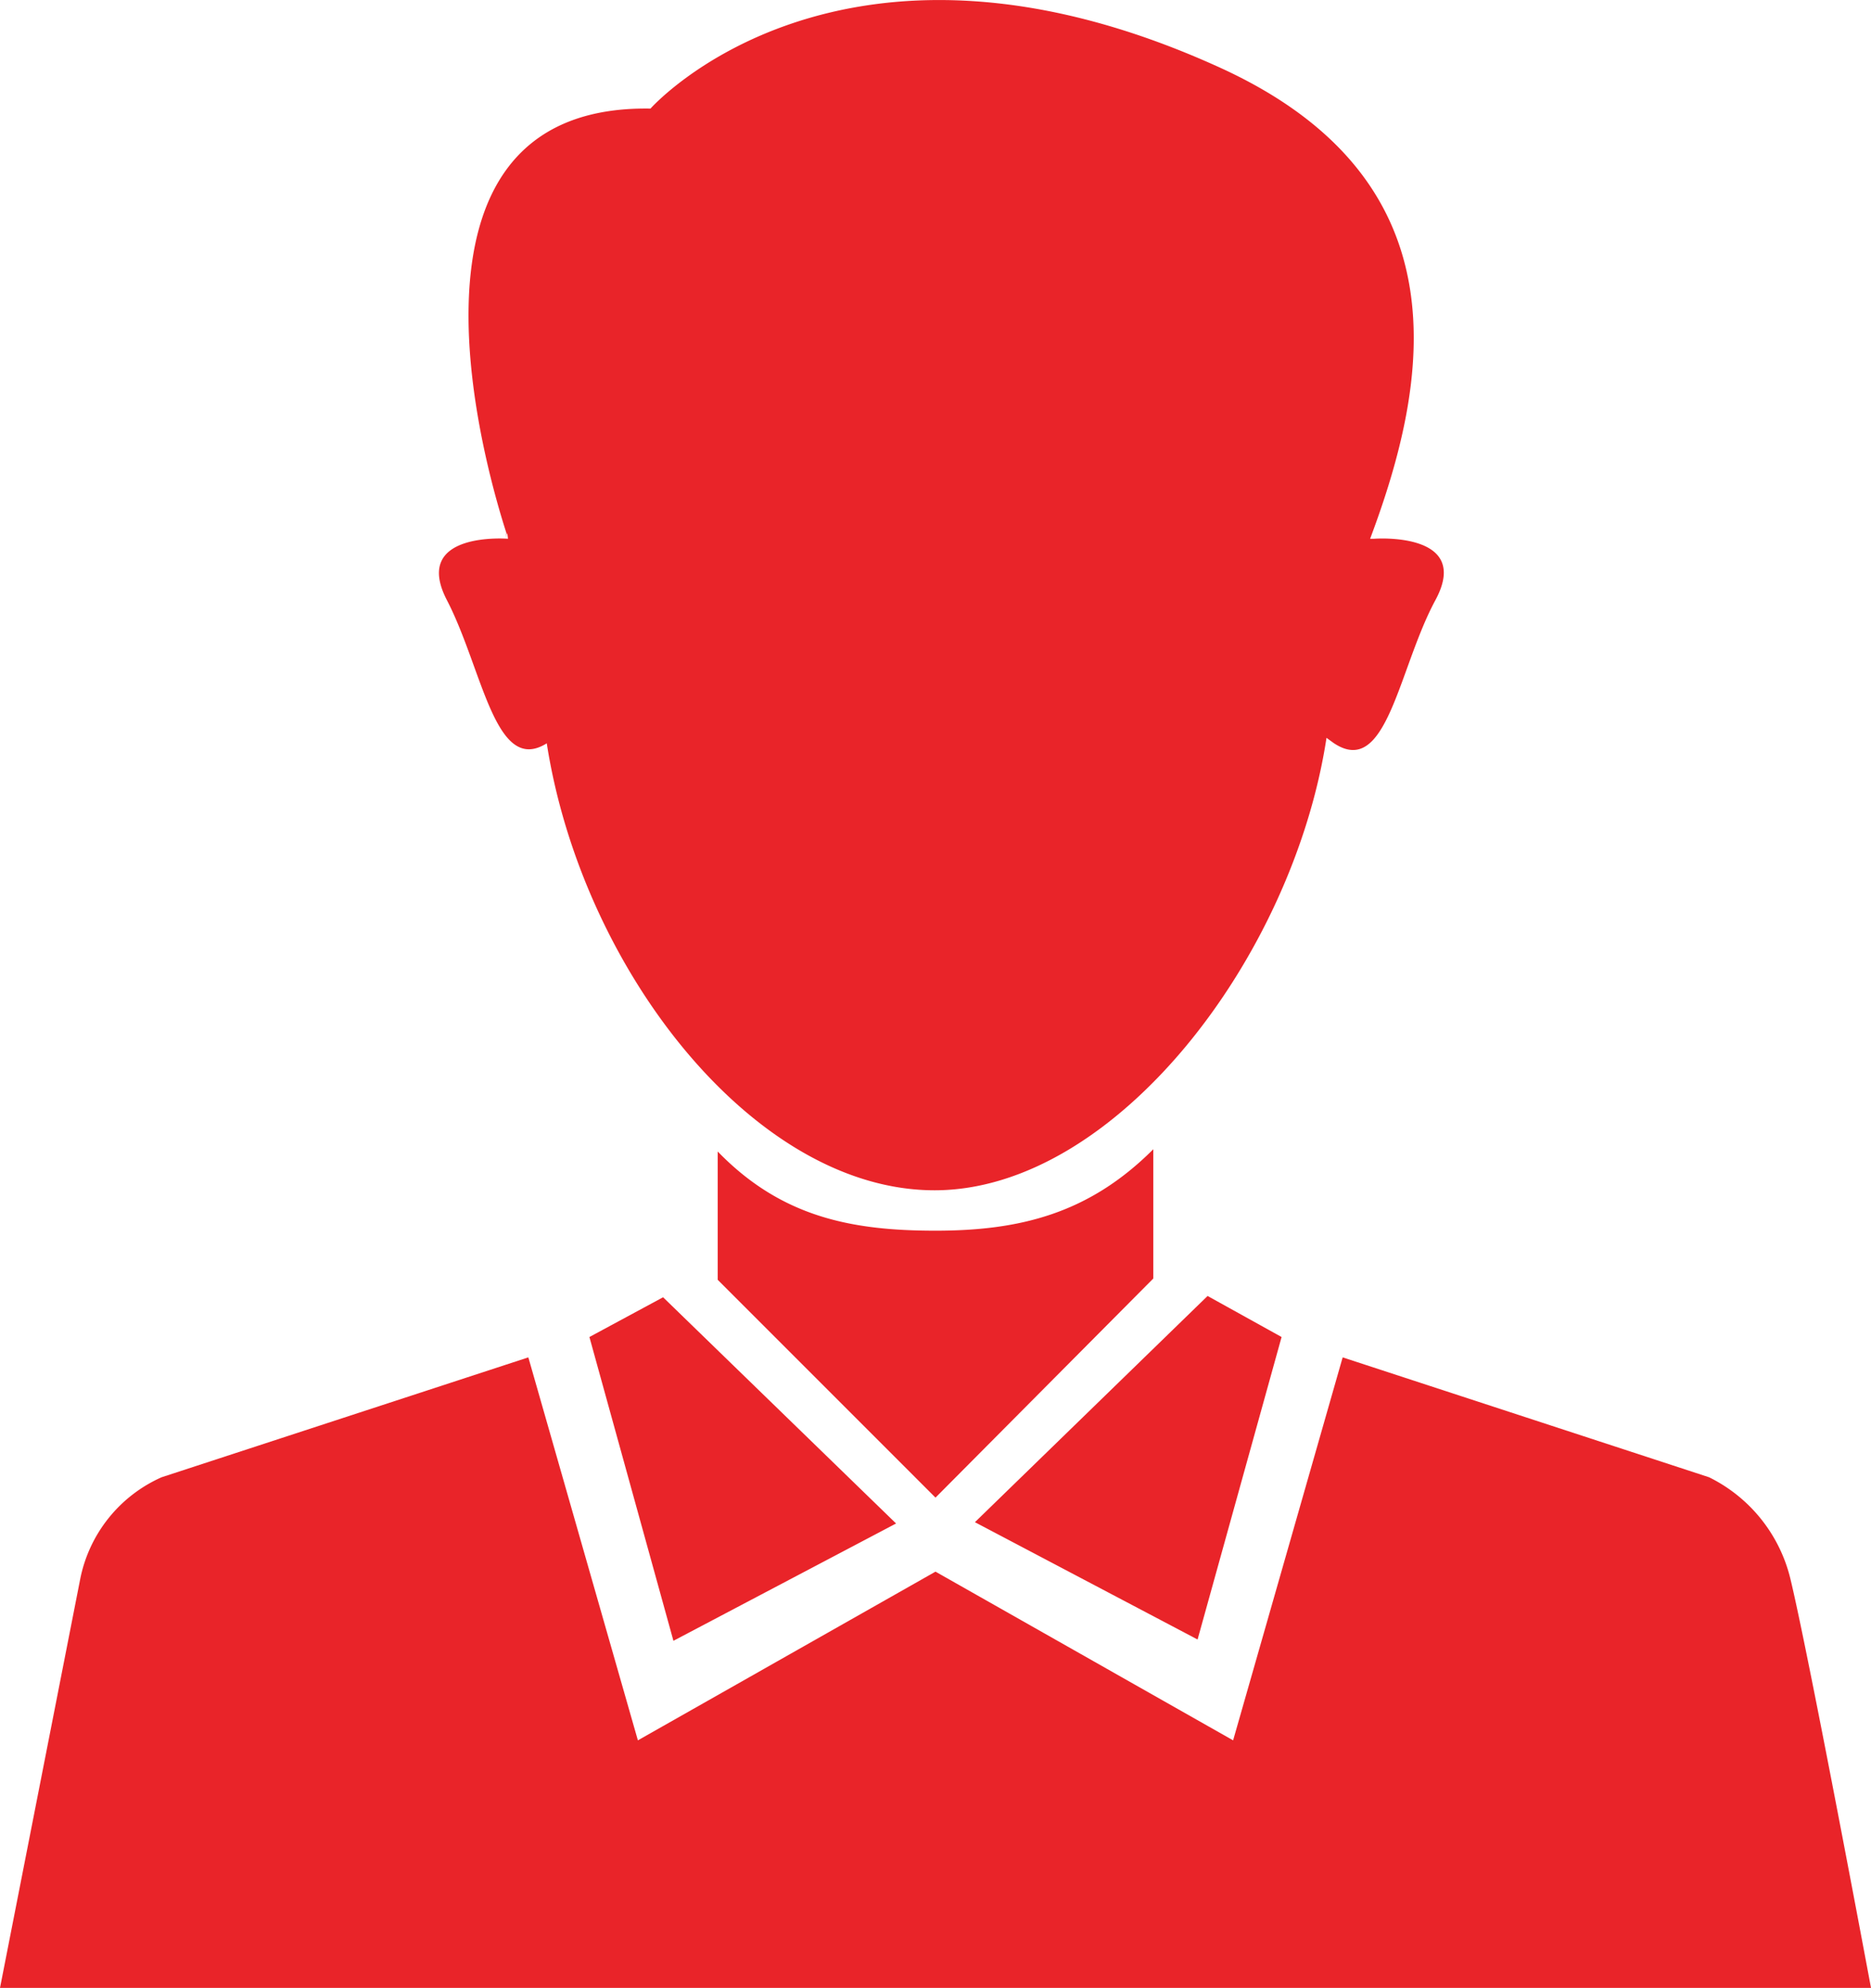 <svg id="Layer_1" data-name="Layer 1" xmlns="http://www.w3.org/2000/svg" viewBox="0 0 57.9 61.51"><defs><style>.cls-1{fill:#e92429;fill-rule:evenodd;}</style></defs><title>Login</title><path class="cls-1" d="M16.92,23c1.09,7,6.42,13.83,12,13.83s11.09-7.18,12.13-14l.22.16c1.65,1.11,2-2.29,3.15-4.42s-1.89-1.9-1.89-1.9H42.4c1.81-4.82,3-11.08-4.63-14.57C26-3.27,20.13,3.36,20.13,3.36,11.56,3.22,15.19,15,15.67,16.49c0,.46,0-.3.05.18,0,0-3-.24-1.89,1.9S15.32,24,16.92,23ZM35.69,39.56v-4c-2,2-4.14,2.52-6.74,2.52s-4.77-.42-6.74-2.45V39.6l6.74,6.74Zm19.72,9.31a4.75,4.75,0,0,0-2.52-3.16L41.55,42,38.16,53.85l-9.21-5.22-9.21,5.22L16.35,42,5,45.71a4.38,4.38,0,0,0-2.52,3.16L0,61.51H57.9S56,51.33,55.41,48.87ZM39.66,41.37,37.37,40.1l-7.2,7,6.89,3.63Zm-21.42,0,2.6,9.4,6.89-3.63-7.21-7Z"/></svg>
